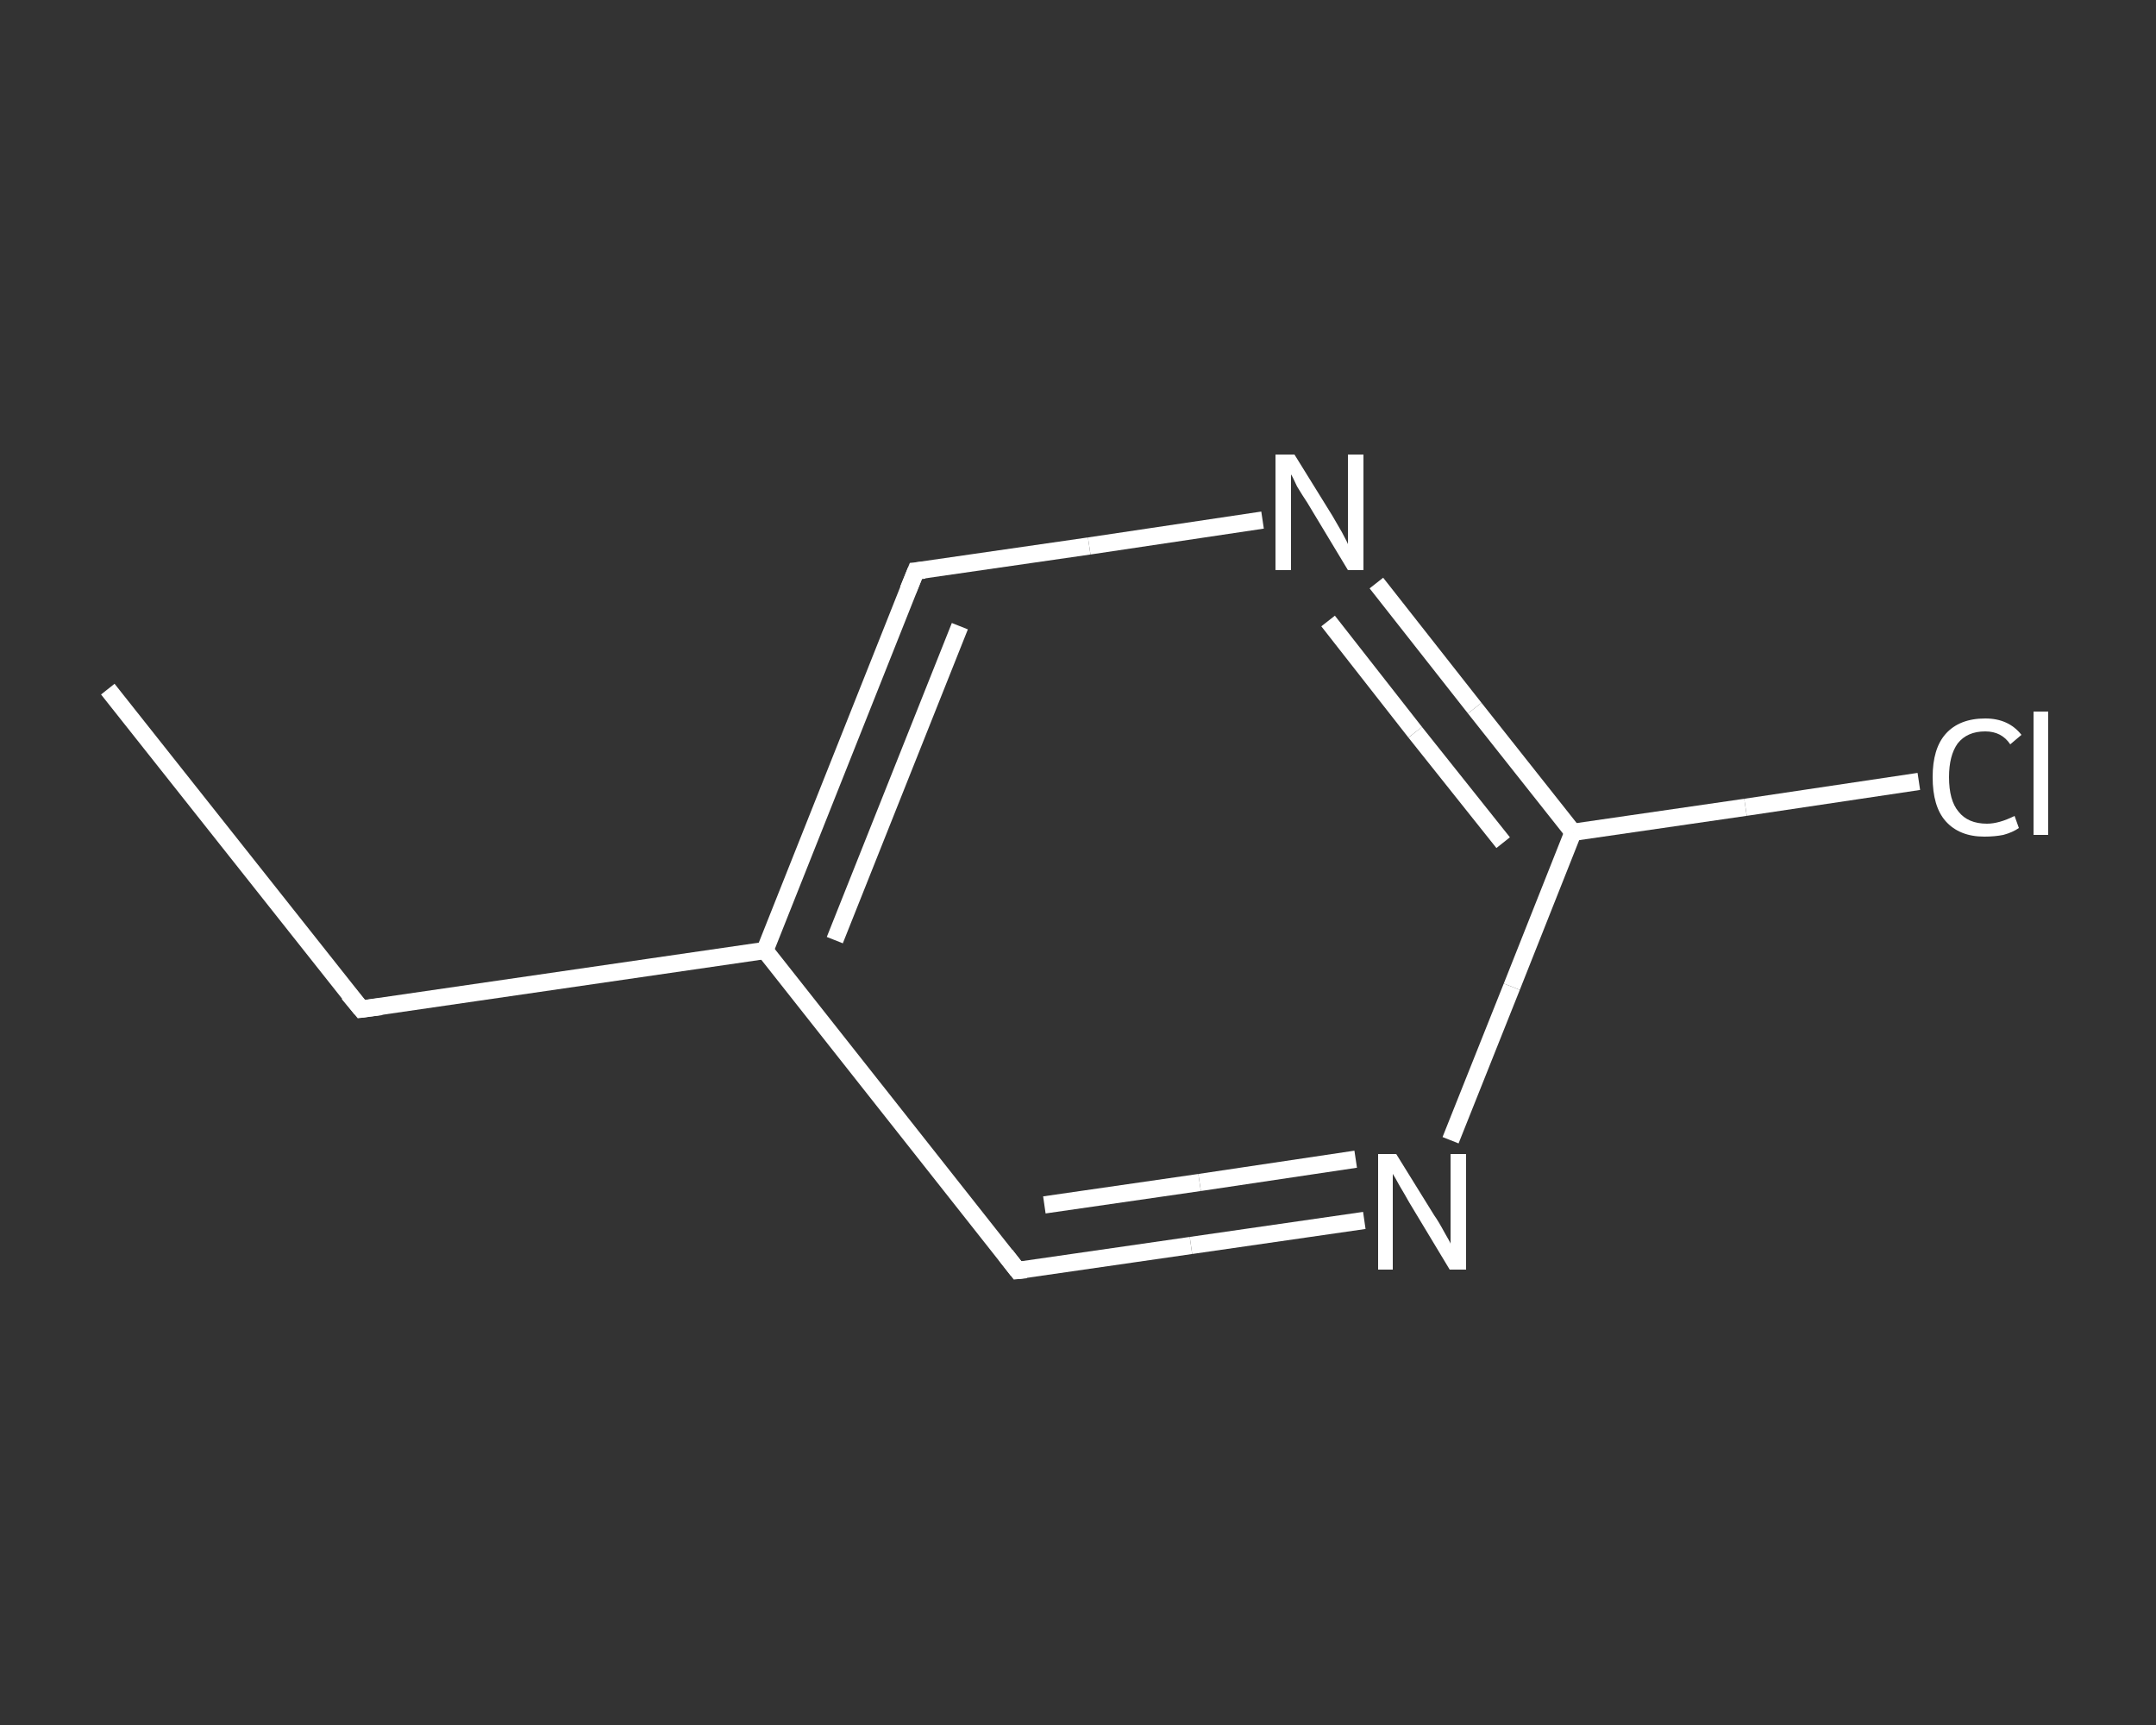 <?xml version='1.0' encoding='iso-8859-1'?>
<svg version='1.1' baseProfile='full'
              xmlns='http://www.w3.org/2000/svg'
                      xmlns:rdkit='http://www.rdkit.org/xml'
                      xmlns:xlink='http://www.w3.org/1999/xlink'
                  xml:space='preserve'
width='250px' height='200px' viewBox='0 0 250 200'>
<rect x="0" y="0" width="250" height="200" fill="#333333" stroke="none"/>
<!-- END OF HEADER -->
<rect style='opacity:1.0;fill:transparent;stroke:none' width='250.0' height='200.0' x='0.0' y='0.0'> </rect>
<path class='bond-0 atom-0 atom-1' d='M 12.5,79.9 L 41.9,117.0' style='fill:none;fill-rule:evenodd;stroke:#FFFFFF;stroke-width:2.0px;stroke-linecap:butt;stroke-linejoin:miter;stroke-opacity:1' />
<path class='bond-1 atom-1 atom-2' d='M 41.9,117.0 L 88.7,110.2' style='fill:none;fill-rule:evenodd;stroke:#FFFFFF;stroke-width:2.0px;stroke-linecap:butt;stroke-linejoin:miter;stroke-opacity:1' />
<path class='bond-2 atom-2 atom-3' d='M 88.7,110.2 L 106.2,66.2' style='fill:none;fill-rule:evenodd;stroke:#FFFFFF;stroke-width:2.0px;stroke-linecap:butt;stroke-linejoin:miter;stroke-opacity:1' />
<path class='bond-2 atom-2 atom-3' d='M 96.8,109.0 L 111.3,72.6' style='fill:none;fill-rule:evenodd;stroke:#FFFFFF;stroke-width:2.0px;stroke-linecap:butt;stroke-linejoin:miter;stroke-opacity:1' />
<path class='bond-3 atom-3 atom-4' d='M 106.2,66.2 L 126.3,63.3' style='fill:none;fill-rule:evenodd;stroke:#FFFFFF;stroke-width:2.0px;stroke-linecap:butt;stroke-linejoin:miter;stroke-opacity:1' />
<path class='bond-3 atom-3 atom-4' d='M 126.3,63.3 L 146.4,60.3' style='fill:none;fill-rule:evenodd;stroke:#FFFFFF;stroke-width:2.0px;stroke-linecap:butt;stroke-linejoin:miter;stroke-opacity:1' />
<path class='bond-4 atom-4 atom-5' d='M 159.6,67.6 L 171.0,82.1' style='fill:none;fill-rule:evenodd;stroke:#FFFFFF;stroke-width:2.0px;stroke-linecap:butt;stroke-linejoin:miter;stroke-opacity:1' />
<path class='bond-4 atom-4 atom-5' d='M 171.0,82.1 L 182.4,96.5' style='fill:none;fill-rule:evenodd;stroke:#FFFFFF;stroke-width:2.0px;stroke-linecap:butt;stroke-linejoin:miter;stroke-opacity:1' />
<path class='bond-4 atom-4 atom-5' d='M 154.0,72.0 L 164.1,84.9' style='fill:none;fill-rule:evenodd;stroke:#FFFFFF;stroke-width:2.0px;stroke-linecap:butt;stroke-linejoin:miter;stroke-opacity:1' />
<path class='bond-4 atom-4 atom-5' d='M 164.1,84.9 L 174.3,97.7' style='fill:none;fill-rule:evenodd;stroke:#FFFFFF;stroke-width:2.0px;stroke-linecap:butt;stroke-linejoin:miter;stroke-opacity:1' />
<path class='bond-5 atom-5 atom-6' d='M 182.4,96.5 L 202.4,93.6' style='fill:none;fill-rule:evenodd;stroke:#FFFFFF;stroke-width:2.0px;stroke-linecap:butt;stroke-linejoin:miter;stroke-opacity:1' />
<path class='bond-5 atom-5 atom-6' d='M 202.4,93.6 L 222.5,90.6' style='fill:none;fill-rule:evenodd;stroke:#FFFFFF;stroke-width:2.0px;stroke-linecap:butt;stroke-linejoin:miter;stroke-opacity:1' />
<path class='bond-6 atom-5 atom-7' d='M 182.4,96.5 L 175.3,114.4' style='fill:none;fill-rule:evenodd;stroke:#FFFFFF;stroke-width:2.0px;stroke-linecap:butt;stroke-linejoin:miter;stroke-opacity:1' />
<path class='bond-6 atom-5 atom-7' d='M 175.3,114.4 L 168.2,132.2' style='fill:none;fill-rule:evenodd;stroke:#FFFFFF;stroke-width:2.0px;stroke-linecap:butt;stroke-linejoin:miter;stroke-opacity:1' />
<path class='bond-7 atom-7 atom-8' d='M 158.2,141.5 L 138.1,144.4' style='fill:none;fill-rule:evenodd;stroke:#FFFFFF;stroke-width:2.0px;stroke-linecap:butt;stroke-linejoin:miter;stroke-opacity:1' />
<path class='bond-7 atom-7 atom-8' d='M 138.1,144.4 L 118.0,147.3' style='fill:none;fill-rule:evenodd;stroke:#FFFFFF;stroke-width:2.0px;stroke-linecap:butt;stroke-linejoin:miter;stroke-opacity:1' />
<path class='bond-7 atom-7 atom-8' d='M 157.2,134.4 L 139.1,137.1' style='fill:none;fill-rule:evenodd;stroke:#FFFFFF;stroke-width:2.0px;stroke-linecap:butt;stroke-linejoin:miter;stroke-opacity:1' />
<path class='bond-7 atom-7 atom-8' d='M 139.1,137.1 L 121.1,139.7' style='fill:none;fill-rule:evenodd;stroke:#FFFFFF;stroke-width:2.0px;stroke-linecap:butt;stroke-linejoin:miter;stroke-opacity:1' />
<path class='bond-8 atom-8 atom-2' d='M 118.0,147.3 L 88.7,110.2' style='fill:none;fill-rule:evenodd;stroke:#FFFFFF;stroke-width:2.0px;stroke-linecap:butt;stroke-linejoin:miter;stroke-opacity:1' />
<path d='M 40.4,115.2 L 41.9,117.0 L 44.2,116.7' style='fill:none;stroke:#FFFFFF;stroke-width:2.0px;stroke-linecap:butt;stroke-linejoin:miter;stroke-opacity:1;' />
<path d='M 105.3,68.4 L 106.2,66.2 L 107.2,66.1' style='fill:none;stroke:#FFFFFF;stroke-width:2.0px;stroke-linecap:butt;stroke-linejoin:miter;stroke-opacity:1;' />
<path d='M 119.0,147.2 L 118.0,147.3 L 116.6,145.5' style='fill:none;stroke:#FFFFFF;stroke-width:2.0px;stroke-linecap:butt;stroke-linejoin:miter;stroke-opacity:1;' />
<path class='atom-4' d='M 150.1 52.7
L 154.5 59.8
Q 154.9 60.5, 155.6 61.7
Q 156.3 63.0, 156.3 63.1
L 156.3 52.7
L 158.1 52.7
L 158.1 66.1
L 156.3 66.1
L 151.6 58.3
Q 151.0 57.4, 150.4 56.4
Q 149.9 55.3, 149.7 55.0
L 149.7 66.1
L 147.9 66.1
L 147.9 52.7
L 150.1 52.7
' fill='#FFFFFF'/>
<path class='atom-6' d='M 224.1 90.1
Q 224.1 86.8, 225.6 85.1
Q 227.2 83.3, 230.2 83.3
Q 232.9 83.3, 234.4 85.2
L 233.1 86.3
Q 232.1 84.8, 230.2 84.8
Q 228.1 84.8, 227.0 86.2
Q 226.0 87.6, 226.0 90.1
Q 226.0 92.8, 227.1 94.1
Q 228.2 95.5, 230.4 95.5
Q 231.8 95.5, 233.6 94.6
L 234.1 96.0
Q 233.4 96.5, 232.3 96.8
Q 231.3 97.0, 230.1 97.0
Q 227.2 97.0, 225.6 95.2
Q 224.1 93.5, 224.1 90.1
' fill='#FFFFFF'/>
<path class='atom-6' d='M 235.8 82.5
L 237.5 82.5
L 237.5 96.8
L 235.8 96.8
L 235.8 82.5
' fill='#FFFFFF'/>
<path class='atom-7' d='M 161.9 133.8
L 166.3 140.9
Q 166.8 141.6, 167.5 142.9
Q 168.2 144.1, 168.2 144.2
L 168.2 133.8
L 170.0 133.8
L 170.0 147.2
L 168.1 147.2
L 163.4 139.4
Q 162.9 138.5, 162.3 137.5
Q 161.7 136.4, 161.5 136.1
L 161.5 147.2
L 159.8 147.2
L 159.8 133.8
L 161.9 133.8
' fill='#FFFFFF'/>
</svg>
